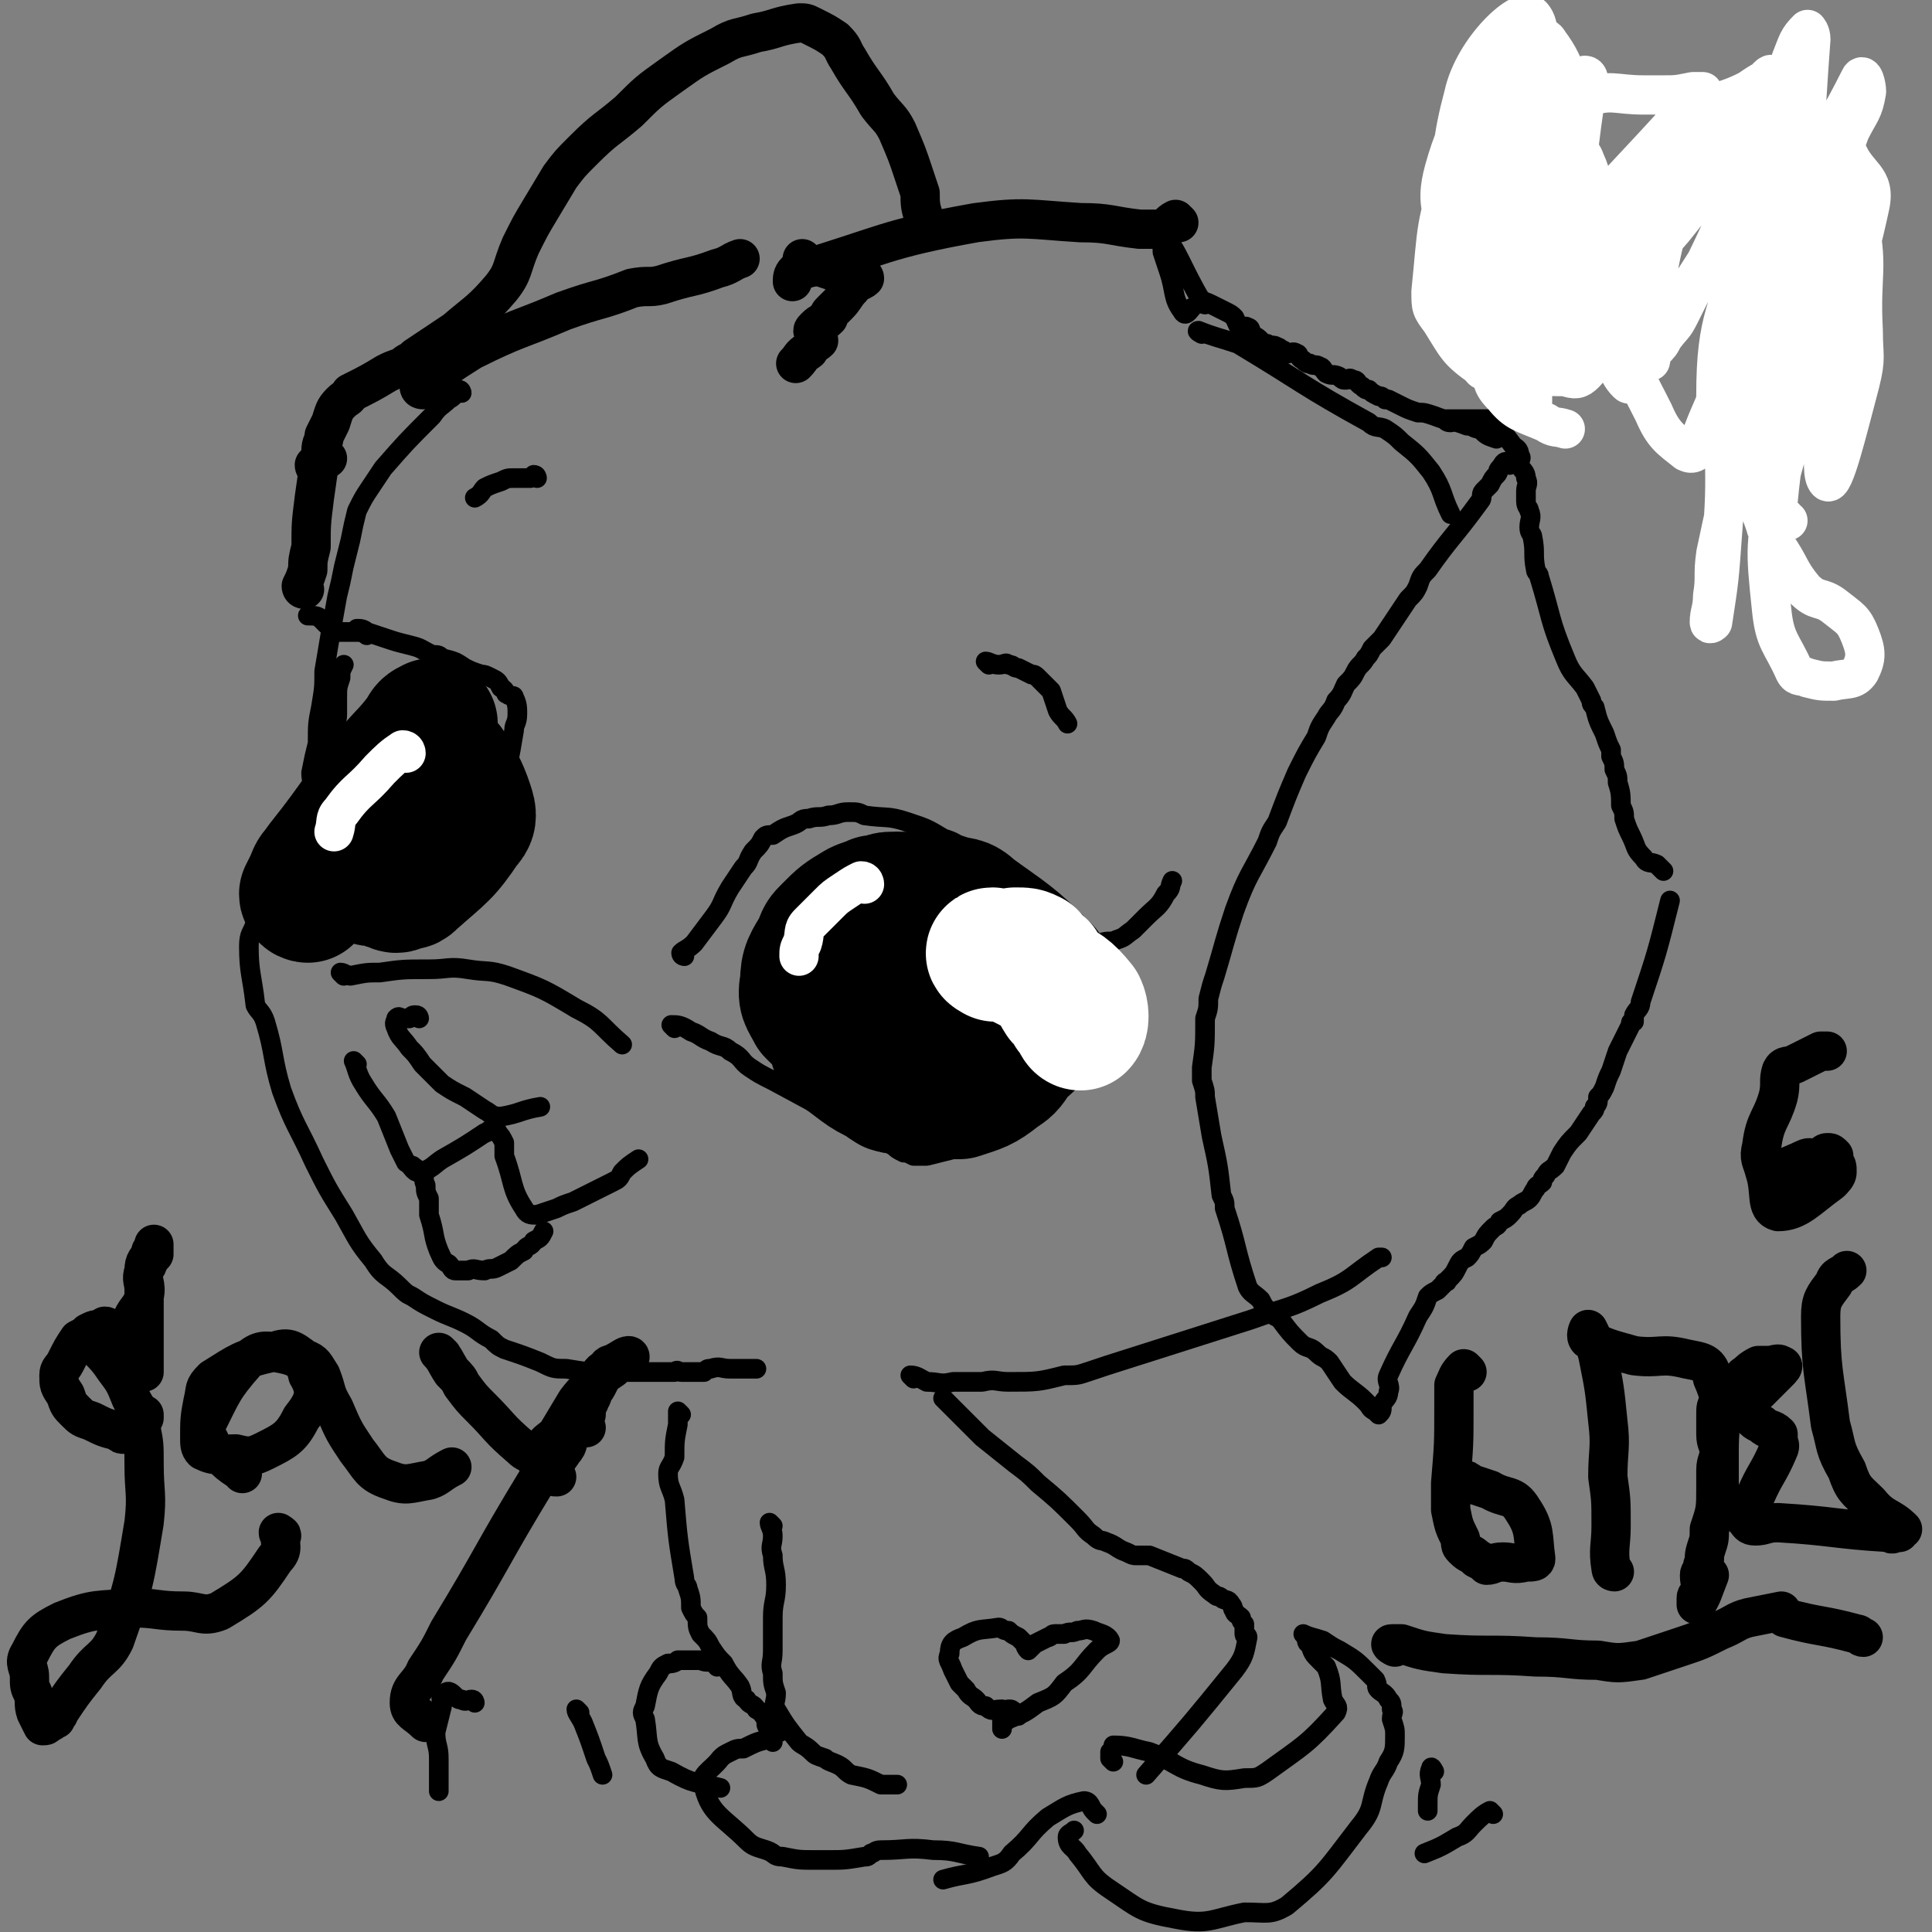<svg viewBox='0 0 590 590' version='1.1' xmlns='http://www.w3.org/2000/svg' xmlns:xlink='http://www.w3.org/1999/xlink'><rect x="0" y="0" width="590" height="590" fill="#808080" stroke="none"/><g fill='none' stroke='#000000' stroke-width='6' stroke-linecap='round' stroke-linejoin='round'><path d='M368,93c0,0 -1,0 -1,-1 -6,-10 -7,-15 -12,-21 -1,-2 0,3 0,6 1,3 1,3 2,6 2,6 1,8 4,12 1,2 2,0 3,-1 '/><path d='M367,92c0,0 -1,-1 -1,-1 1,1 2,1 4,2 2,1 2,1 4,2 2,1 2,1 3,2 1,2 1,3 2,3 1,1 1,-1 2,0 1,0 1,1 1,2 2,1 2,1 3,2 1,1 1,1 2,1 1,1 2,0 3,1 1,0 1,1 2,1 0,0 0,1 1,1 1,0 2,-1 3,0 1,0 0,1 2,2 1,1 1,1 2,1 1,1 2,0 3,1 1,0 1,1 2,2 2,1 2,0 4,1 1,1 1,1 2,1 1,0 1,-1 2,0 2,0 1,1 3,2 1,1 1,1 2,1 1,1 1,1 3,2 1,0 1,0 2,1 1,0 1,0 1,0 2,1 2,1 4,2 2,1 2,1 5,2 2,0 2,0 5,1 5,2 5,1 10,3 2,0 2,1 4,1 2,2 2,2 5,3 '/><path d='M367,102c0,0 -2,-1 -1,-1 5,2 6,2 12,4 20,12 20,13 40,24 2,2 3,1 5,2 3,2 3,2 5,4 5,4 5,4 9,9 4,6 3,7 6,13 '/><path d='M443,129c0,0 -2,0 -1,-1 0,0 1,0 3,0 1,0 1,0 2,0 3,0 3,0 5,0 1,0 2,0 3,0 4,4 4,4 7,8 1,1 2,1 2,3 1,1 0,1 0,3 1,2 2,2 2,4 1,2 0,2 0,4 0,2 0,2 0,3 0,2 1,2 1,3 1,2 0,3 0,5 0,2 1,2 1,3 1,5 0,5 1,10 0,1 1,1 1,2 4,13 3,13 8,25 2,5 3,5 6,9 1,2 1,2 2,4 0,1 0,1 1,2 1,4 1,4 3,8 1,3 1,3 2,5 0,1 0,1 0,2 1,2 1,2 1,4 1,2 1,2 1,4 1,3 1,4 1,7 1,2 1,2 1,4 1,3 1,3 2,5 2,4 1,4 4,7 1,2 2,1 4,2 1,1 1,1 2,2 '/><path d='M461,142c0,0 -1,-1 -1,-1 -1,0 -1,1 -2,2 -1,1 0,1 -1,2 -1,1 -1,1 -2,3 -1,1 -1,1 -2,2 -1,1 0,2 -1,3 -8,11 -9,11 -16,21 -2,2 -2,2 -3,5 -1,2 -1,2 -3,4 -2,3 -2,3 -4,6 -2,3 -2,3 -4,6 -2,2 -2,2 -3,3 -1,2 -1,2 -2,3 -1,2 -2,2 -3,4 -1,2 -1,2 -3,4 -1,2 -1,3 -3,5 -1,3 -2,3 -3,5 -2,3 -2,3 -3,6 -3,5 -3,5 -6,11 -3,7 -3,7 -6,15 -2,3 -2,3 -3,6 -5,10 -6,10 -10,21 -3,9 -3,10 -6,20 -1,3 -1,3 -2,7 0,3 0,3 -1,6 0,8 0,8 -1,15 0,2 0,2 0,4 1,3 1,3 1,5 1,6 1,6 2,12 2,9 2,9 3,18 1,2 1,2 1,4 4,12 3,12 7,24 1,2 2,2 4,4 1,2 1,2 3,4 1,1 2,1 3,2 3,4 3,4 6,7 2,2 3,1 5,3 2,2 2,1 4,3 2,3 2,3 4,6 3,3 4,3 7,6 2,2 1,2 3,3 1,1 1,1 1,1 1,-1 1,-1 1,-3 1,-2 2,-2 2,-4 1,-2 -1,-3 0,-5 4,-9 5,-9 9,-18 2,-3 2,-3 3,-6 1,-1 1,-1 3,-2 1,-1 1,-1 2,-2 0,-1 1,0 1,-1 2,-2 2,-2 3,-4 1,-2 1,-2 3,-3 1,-1 1,-1 2,-3 2,-1 2,-1 3,-2 1,-2 1,-2 3,-4 1,-1 1,0 2,-2 2,-1 2,-1 3,-2 2,-2 1,-2 3,-3 1,-1 2,-1 3,-2 1,-1 1,-2 2,-3 0,-1 1,-1 2,-2 0,-1 0,-1 1,-2 1,-2 1,-1 3,-3 1,-2 1,-2 2,-4 2,-3 2,-3 5,-6 2,-3 2,-3 4,-6 1,-1 1,-1 1,-2 1,-1 1,-1 1,-3 1,-1 1,-1 2,-3 1,-3 1,-3 2,-5 1,-3 1,-3 2,-6 2,-4 2,-4 4,-8 0,-1 0,-1 1,-1 0,-1 0,-1 0,-2 1,-2 2,-2 2,-4 5,-15 5,-15 9,-31 '/><path d='M302,203c0,0 -1,-1 -1,-1 1,0 2,1 4,1 2,0 2,-1 3,0 2,0 1,1 3,1 2,1 2,1 4,2 1,0 1,0 2,1 2,2 2,2 4,4 1,3 1,3 2,6 1,2 2,2 3,4 '/><path d='M164,146c0,0 0,-1 -1,-1 0,0 -1,1 -1,1 -2,0 -3,0 -5,0 -2,0 -2,0 -4,1 -3,1 -3,1 -5,2 -1,1 -1,2 -3,3 '/><path d='M112,194c0,0 0,-1 -1,-1 -1,0 -1,0 -3,0 -1,0 -1,0 -2,0 -2,0 -2,0 -3,0 -2,-1 -2,-1 -3,-2 -1,-1 -1,-1 -2,-2 -1,-1 -2,-1 -4,-1 '/><path d='M110,193c0,0 -1,-1 -1,-1 1,0 2,0 3,1 3,1 3,1 6,2 3,1 3,1 7,2 4,1 3,1 7,3 2,0 2,0 3,1 4,1 4,1 7,3 2,1 2,1 5,2 1,0 1,0 3,1 2,1 2,1 3,3 2,1 1,2 2,2 1,1 2,0 2,1 1,2 1,3 1,5 0,3 -1,3 -1,5 -1,6 -1,6 -2,11 -1,4 -1,4 -1,9 -1,4 0,4 -1,8 -1,3 -2,3 -4,6 -1,2 -1,2 -2,4 -1,1 -1,1 -1,3 -1,1 -1,1 -2,2 -1,3 -1,3 -3,6 0,2 0,2 -2,3 -1,1 -1,0 -2,1 -1,1 -1,1 -1,2 -1,0 -1,0 -2,1 -2,0 -3,0 -5,1 -2,0 -2,0 -3,1 -2,0 -2,0 -4,0 -1,0 -1,0 -3,0 -2,-1 -2,-1 -5,-1 -3,-1 -3,0 -6,-1 -2,-1 -1,-2 -3,-3 -1,0 -1,0 -1,0 -3,-2 -3,-2 -7,-4 -1,0 -1,0 -1,-1 -2,0 -2,0 -2,-2 -1,0 -1,-1 -1,-2 -1,-1 -2,0 -2,-1 -1,-2 0,-2 0,-3 1,-3 0,-3 1,-6 2,-5 2,-5 3,-9 1,-4 2,-4 3,-8 1,-3 1,-3 1,-6 1,-2 1,-2 2,-4 0,-1 0,-2 0,-3 0,-2 0,-2 1,-4 0,-2 1,-2 1,-5 0,-2 0,-2 0,-5 0,-3 0,-3 1,-6 0,-2 0,-2 1,-4 '/><path d='M209,292c0,0 -1,0 -1,-1 1,-1 2,-1 4,-3 3,-4 3,-4 6,-8 3,-4 2,-4 5,-9 2,-3 2,-3 4,-6 2,-2 1,-2 3,-5 2,-2 2,-2 3,-4 1,-1 1,-1 3,-1 3,-2 3,-2 6,-3 3,-1 2,-2 5,-2 3,-1 3,0 6,-1 3,0 3,-1 6,-1 3,0 3,0 5,1 7,1 7,0 13,2 6,2 6,2 11,5 3,1 3,1 6,3 7,5 7,4 13,10 6,4 5,4 10,8 3,2 3,2 6,4 5,3 5,4 10,7 1,1 2,0 3,0 3,-1 3,0 5,-1 3,-1 2,-1 5,-3 2,-2 2,-2 4,-4 3,-3 4,-3 6,-7 2,-2 1,-2 2,-4 '/><path d='M317,289c0,0 -1,-1 -1,-1 1,0 2,0 3,1 1,0 1,1 1,2 0,2 0,2 -1,5 0,2 1,2 0,4 0,2 0,2 -1,4 0,3 1,3 0,5 -3,6 -3,6 -7,12 '/><path d='M206,314c0,0 -1,-1 -1,-1 2,0 3,0 6,2 3,1 3,2 6,3 3,2 4,1 6,3 4,2 3,3 6,5 3,2 3,2 7,4 13,7 13,7 26,14 2,2 2,2 4,3 2,1 2,1 4,2 1,0 1,0 3,1 1,1 1,1 3,2 1,0 1,0 3,1 2,0 2,0 4,0 4,-1 4,-1 8,-2 2,-1 2,-1 5,-2 2,-1 2,-1 5,-2 1,-1 2,1 3,0 3,-3 2,-4 3,-7 '/><path d='M275,258c0,0 0,-1 -1,-1 -5,3 -5,3 -9,7 -6,4 -6,4 -12,9 -3,3 -3,3 -6,7 -2,5 -2,5 -4,10 -1,5 -2,5 -2,10 1,6 2,6 4,11 2,5 2,5 4,9 2,5 2,5 4,9 2,4 2,4 5,7 1,2 1,2 3,4 2,1 2,3 5,2 12,-1 12,-1 23,-5 15,-6 16,-6 28,-15 4,-4 3,-6 4,-12 1,-5 0,-6 -1,-11 -1,-8 1,-10 -4,-16 -7,-9 -9,-10 -19,-14 -7,-2 -9,-1 -16,1 -8,3 -8,5 -14,10 -3,3 -2,3 -5,6 -1,1 -2,1 -3,3 '/><path d='M96,277c0,0 0,-1 -1,-1 0,0 -1,0 -2,-1 0,-2 -1,-2 0,-5 3,-15 3,-15 7,-31 1,-4 1,-5 4,-9 4,-6 4,-6 10,-11 3,-3 3,-3 7,-4 8,-2 8,-2 16,-2 5,0 8,0 9,4 3,5 1,7 -1,14 -1,6 -2,6 -6,12 -7,10 -8,10 -16,19 -2,3 -1,3 -4,5 -3,2 -5,3 -6,4 -1,0 1,-1 3,-2 '/><path d='M128,311c0,0 0,-1 -1,-1 -1,0 -1,0 -2,1 -1,0 -1,0 -2,0 -1,0 -1,-1 -2,0 0,1 -1,1 0,3 1,3 2,3 4,6 2,2 2,2 4,5 3,3 3,3 6,6 3,2 3,2 7,4 3,2 3,2 6,4 2,1 2,2 5,2 6,-1 6,-2 12,-3 0,0 0,0 0,0 '/><path d='M105,298c0,0 -1,-1 -1,-1 1,0 2,1 3,1 5,-1 5,-1 9,-1 7,-1 7,-1 15,-1 6,0 6,-1 12,0 6,1 6,0 12,2 11,4 11,4 21,10 8,4 7,5 14,11 '/><path d='M109,325c0,0 -1,-1 -1,-1 1,2 1,4 3,7 3,5 4,5 7,10 2,5 2,5 4,10 1,2 1,2 2,4 2,1 2,3 4,3 4,-1 4,-2 7,-4 7,-4 7,-4 13,-8 1,0 1,-1 2,-1 1,0 2,0 2,1 1,1 1,1 2,3 0,2 0,2 0,4 3,8 2,10 6,16 1,2 2,2 4,2 3,-1 3,-1 6,-2 2,-1 2,-1 5,-2 6,-3 6,-3 12,-6 2,-1 2,-1 3,-3 2,-2 2,-2 5,-4 '/><path d='M127,357c0,0 -1,-1 -1,-1 1,1 2,1 3,3 1,1 0,1 1,3 0,2 0,2 1,4 0,3 0,3 0,5 2,6 1,6 3,11 1,2 1,3 3,4 1,1 1,2 2,2 2,0 2,0 4,0 2,-1 2,0 5,0 2,-1 2,0 4,-1 2,-1 2,-1 4,-2 2,-2 2,-2 4,-3 1,-2 2,-1 3,-3 2,-1 2,-1 3,-3 '/><path d='M141,120c0,0 0,-1 -1,-1 -1,1 -1,2 -3,3 -2,2 -3,2 -5,5 -8,8 -8,8 -15,16 -2,3 -2,3 -4,6 -2,3 -2,3 -4,7 -1,4 -1,4 -2,9 -1,4 -1,4 -2,8 -1,5 -1,5 -2,9 -2,11 -2,11 -4,23 0,5 0,5 -1,11 -1,5 -1,5 -1,11 -1,4 -1,4 -2,9 0,3 1,3 1,6 0,3 0,3 0,6 0,4 0,4 -1,7 0,2 0,2 0,4 0,3 0,3 -1,6 0,0 0,0 0,1 -3,4 -3,3 -6,7 -2,2 -2,2 -4,4 -2,2 -2,2 -5,4 0,1 0,0 -1,1 -1,3 -2,3 -2,7 0,8 1,9 2,18 1,2 2,2 3,5 3,10 2,11 5,21 4,11 5,11 10,22 4,8 4,8 9,16 4,7 4,8 9,14 3,5 4,4 8,8 2,2 2,2 4,3 3,2 3,2 7,4 4,2 5,2 9,4 4,2 4,3 8,5 2,2 2,2 4,3 6,2 6,2 11,4 4,2 4,2 8,2 6,1 6,1 12,1 9,0 9,0 18,0 1,0 1,0 3,0 1,-1 1,0 2,0 2,0 2,0 4,0 1,0 1,0 3,0 1,-1 1,-1 2,-1 3,-1 3,0 6,0 3,0 3,0 6,0 1,0 1,0 2,0 '/><path d='M279,421c0,0 -1,-1 -1,-1 2,0 3,1 5,2 4,0 4,1 8,0 5,0 5,0 9,0 4,-1 4,0 8,0 9,0 9,0 17,-2 4,0 4,0 7,-1 3,-1 3,-1 6,-2 22,-7 22,-7 44,-14 11,-4 11,-3 21,-8 10,-4 9,-5 18,-11 1,0 1,0 1,0 '/><path d='M208,432c0,0 -1,-1 -1,-1 0,1 0,2 0,4 -1,5 -1,5 -1,10 -1,3 -2,3 -2,5 0,4 1,4 2,8 1,12 1,12 3,24 0,2 1,2 1,3 1,3 1,3 1,6 1,2 1,2 2,3 0,3 0,3 1,5 2,2 2,2 3,4 2,3 2,3 4,5 2,4 3,4 5,7 1,2 0,3 2,4 1,2 2,1 3,3 2,1 2,2 3,3 0,1 0,1 0,1 0,1 0,1 1,2 1,1 1,1 3,1 '/><path d='M219,509c0,0 0,-1 -1,-1 -2,-1 -2,0 -4,-1 -1,0 -1,0 -3,0 -2,0 -2,0 -4,0 -1,1 -2,1 -3,1 -2,1 -2,1 -3,3 -3,4 -3,5 -4,10 -1,2 -1,2 0,4 1,6 0,7 3,12 1,3 2,3 5,4 7,4 7,3 15,5 '/><path d='M236,466c0,0 -1,-1 -1,-1 0,1 1,2 1,4 0,3 -1,3 0,6 0,4 1,4 1,9 0,5 -1,5 -1,10 0,5 0,5 0,10 0,4 -1,4 0,7 0,3 0,3 1,6 0,3 -1,3 0,5 3,5 3,5 7,10 1,1 2,1 4,3 1,1 1,1 4,2 1,1 2,1 4,2 2,1 2,2 4,3 5,1 5,1 9,3 3,0 3,0 5,0 '/><path d='M236,532c0,0 0,-1 -1,-1 -4,1 -4,1 -8,3 -2,0 -2,0 -4,1 -2,1 -2,1 -3,2 -3,4 -7,5 -5,9 2,8 6,9 13,16 2,2 3,2 6,3 3,1 2,2 5,2 5,1 5,1 10,1 2,0 2,0 4,0 5,0 5,0 11,-1 1,0 1,0 2,-1 1,0 1,-1 3,-1 8,0 8,-1 16,0 7,0 7,1 14,2 '/><path d='M311,524c0,0 0,-1 -1,-1 -1,-1 -1,-1 -2,-1 -1,0 -1,1 -2,0 -3,0 -3,1 -5,-1 -2,0 -2,-1 -3,-2 -1,-1 -2,-1 -3,-3 -1,-1 -1,-1 -2,-2 -1,-2 -1,-2 -2,-4 -1,-3 -2,-3 -1,-5 0,-3 1,-4 4,-5 5,-3 5,-2 11,-3 1,0 1,1 3,1 1,1 1,1 3,2 1,1 1,1 2,2 0,0 0,1 1,2 0,0 1,-1 2,-2 2,-1 2,-1 4,-2 1,0 1,-1 2,-1 2,0 2,0 3,0 2,-1 2,0 4,-1 2,0 2,-1 5,0 2,1 4,1 5,3 0,1 -2,1 -4,3 -5,5 -4,6 -10,10 -3,4 -3,4 -8,6 -4,3 -4,3 -9,5 -1,1 -1,0 -2,0 0,1 0,2 0,3 '/><path d='M289,428c0,0 -1,-1 -1,-1 1,1 2,2 4,4 2,2 2,2 4,4 2,2 2,2 4,4 5,4 5,4 10,8 4,3 4,3 7,6 6,5 6,5 12,11 3,3 2,3 5,5 2,2 2,1 4,2 3,1 3,2 6,3 2,1 2,1 3,1 2,0 2,0 4,0 5,2 5,2 10,4 1,0 1,0 2,1 2,1 2,1 4,3 2,2 1,2 4,4 1,1 1,0 2,1 1,1 2,0 3,2 1,1 0,1 1,2 0,1 1,1 2,2 0,1 0,1 1,2 0,1 0,1 0,3 0,1 1,0 1,1 -1,5 -1,6 -4,10 -13,16 -13,16 -27,32 '/><path d='M340,538c0,0 -1,-1 -1,-1 0,-1 0,-1 0,-2 1,-1 1,-2 1,-2 5,0 6,1 11,2 8,3 8,5 16,7 6,2 7,2 13,1 4,0 4,0 7,-2 11,-8 12,-8 21,-18 1,-2 0,-2 -1,-4 -1,-5 0,-5 -2,-10 -1,-1 -1,-1 -2,-2 -2,-2 -2,-2 -3,-5 -1,0 -1,-1 -1,-2 0,0 -1,-1 -1,-1 2,1 3,1 6,2 3,2 3,2 5,3 5,3 5,3 9,7 1,1 1,1 2,2 1,2 0,2 1,3 1,1 2,1 3,3 1,1 1,1 1,3 1,1 0,1 0,3 1,3 1,3 1,5 0,4 0,5 -2,8 -1,3 -2,3 -3,6 -3,7 -1,8 -6,14 -10,13 -10,14 -22,24 -5,3 -6,2 -13,2 -10,2 -11,4 -21,2 -11,-2 -11,-3 -20,-9 -6,-4 -5,-5 -10,-11 -1,-2 -3,-2 -3,-5 0,-1 1,-1 2,-2 '/><path d='M335,554c0,0 -1,-1 -1,-1 -1,-1 -1,-3 -3,-3 -5,1 -6,2 -11,5 -6,5 -5,6 -11,11 -2,3 -3,3 -6,4 -8,3 -8,2 -15,4 '/><path d='M145,520c0,0 0,-1 -1,-1 -1,0 -2,1 -3,0 -1,0 -1,0 -2,-1 -1,-1 -2,-2 -3,-1 -2,1 -1,2 -1,4 -1,4 -1,4 -2,8 0,4 1,4 1,8 0,5 0,5 0,10 '/><path d='M177,523c0,0 -1,-1 -1,-1 0,1 1,2 2,4 2,5 2,5 4,11 1,2 1,2 2,5 '/><path d='M438,541c0,0 -1,-2 -1,-1 -1,2 0,3 0,5 -1,3 -1,3 -1,6 0,1 0,1 0,2 '/><path d='M456,554c0,0 -1,-1 -1,-1 -2,1 -3,2 -5,4 -2,2 -2,3 -5,4 -5,3 -5,3 -10,5 '/></g>
<g fill='none' stroke='#000000' stroke-width='40' stroke-linecap='round' stroke-linejoin='round'><path d='M280,333c0,0 0,-1 -1,-1 -4,-1 -4,1 -7,0 -8,-5 -7,-7 -14,-13 -3,-3 -3,-3 -5,-5 -3,-3 -3,-3 -5,-5 -2,-4 -3,-4 -2,-9 0,-5 1,-6 4,-11 1,-3 1,-3 3,-5 4,-4 4,-4 9,-7 2,-1 3,-1 5,-2 3,0 3,-1 5,-1 6,0 6,0 12,0 3,0 3,0 6,1 3,1 4,0 7,3 11,8 12,8 22,18 2,2 1,3 0,6 -1,7 0,8 -3,14 -2,4 -3,3 -6,7 -2,3 -2,3 -5,5 -5,4 -6,4 -12,6 -2,0 -3,0 -5,0 -8,-1 -9,0 -16,-3 -8,-3 -8,-4 -15,-9 -1,-1 -2,-1 -2,-3 0,-3 1,-4 2,-7 2,-4 2,-4 5,-7 6,-5 7,-4 14,-9 3,-1 3,-2 6,-2 6,0 7,0 12,3 3,1 5,3 4,6 0,3 -3,3 -6,6 '/><path d='M94,274c0,0 -1,0 -1,-1 1,-2 1,-2 2,-4 1,-3 1,-2 3,-5 12,-15 11,-16 24,-31 3,-3 3,-2 6,-3 3,0 3,0 5,1 2,1 2,1 4,3 3,5 4,6 6,12 1,3 1,4 -1,6 -6,9 -7,9 -16,17 -1,1 -1,1 -2,1 -2,0 -2,1 -3,1 -1,0 -1,-1 -3,-1 -1,-1 -1,0 -3,-1 -2,0 -2,0 -3,-1 -3,-5 -4,-6 -5,-11 0,-4 2,-4 3,-8 3,-5 3,-5 6,-9 6,-9 7,-8 13,-16 1,-2 1,-2 3,-3 '/></g>
<g fill='none' stroke='#FFFFFF' stroke-width='40' stroke-linecap='round' stroke-linejoin='round'><path d='M304,292c0,0 -2,-1 -1,-1 3,1 5,1 9,3 4,2 4,2 8,5 5,3 6,3 10,8 1,2 1,5 0,6 -1,0 -1,-2 -3,-4 -1,-2 -1,-2 -3,-4 -2,-3 -1,-3 -3,-6 -2,-2 -2,-2 -3,-4 -1,-1 -2,0 -3,-1 0,-1 0,-1 0,-2 -2,-1 -2,-1 -5,-1 '/></g>
<g fill='none' stroke='#FFFFFF' stroke-width='12' stroke-linecap='round' stroke-linejoin='round'><path d='M264,270c0,0 0,-1 -1,-1 -2,1 -2,1 -5,3 -3,2 -3,2 -5,4 -3,3 -3,3 -6,6 -2,2 -1,3 -2,6 -1,2 -1,2 -1,4 '/><path d='M124,230c0,0 0,-1 -1,-1 -3,2 -4,3 -7,6 -6,7 -7,6 -12,13 -2,2 -1,3 -2,6 '/></g>
<g fill='none' stroke='#000000' stroke-width='12' stroke-linecap='round' stroke-linejoin='round'><path d='M129,119c0,0 -1,0 -1,-1 7,-5 8,-6 16,-11 14,-7 14,-6 28,-12 11,-4 11,-3 21,-7 5,-1 5,0 9,-1 9,-3 9,-2 17,-5 4,-1 4,-2 7,-3 '/><path d='M246,80c0,0 -1,-1 -1,-1 1,1 1,1 3,2 2,1 2,0 4,1 3,1 3,1 6,2 2,1 2,1 4,1 1,0 2,-1 2,0 -1,1 -3,1 -4,3 -2,2 -2,3 -4,5 -1,1 -1,1 -2,2 -1,1 -1,1 -1,2 -2,2 -2,1 -4,3 -1,1 -1,1 0,2 0,1 1,1 1,2 -1,1 -2,1 -3,3 -3,2 -2,2 -4,4 '/><path d='M360,68c0,0 -1,-1 -1,-1 -2,1 -2,2 -4,3 -3,0 -3,0 -7,0 -9,-1 -9,-2 -18,-2 -16,-1 -17,-2 -32,0 -28,5 -28,7 -55,15 -1,1 -1,2 -1,3 '/><path d='M97,143c0,0 -1,0 -1,-1 1,-1 2,-1 4,-2 '/><path d='M93,180c0,0 -1,0 -1,-1 1,-2 1,-2 2,-5 0,-3 0,-3 1,-7 0,-7 0,-7 1,-15 1,-7 1,-7 2,-14 0,-3 1,-3 1,-5 1,-2 1,-2 2,-4 1,-3 1,-4 3,-6 2,-2 2,-1 3,-3 6,-3 6,-3 11,-6 2,-1 2,-1 5,-2 2,-2 2,-1 4,-3 6,-4 6,-4 12,-8 7,-6 8,-6 14,-13 4,-5 3,-6 6,-13 3,-6 3,-6 6,-11 3,-5 3,-5 6,-10 3,-4 3,-4 7,-8 7,-7 7,-6 14,-12 6,-6 6,-6 13,-11 7,-5 7,-5 15,-9 5,-3 5,-2 11,-4 6,-1 6,-2 13,-3 2,0 2,0 4,1 4,2 4,2 7,4 3,3 2,3 4,6 4,7 5,7 9,14 3,4 4,4 6,8 3,7 3,7 5,13 1,3 1,3 2,6 0,3 0,4 1,7 0,1 0,1 1,2 '/><path d='M461,30c0,0 -1,-1 -1,-1 -1,1 -1,3 -2,4 -1,1 -2,0 -2,1 -1,1 -1,1 -1,3 0,2 0,2 -1,5 0,4 0,4 0,8 0,9 0,9 0,18 0,4 0,4 0,9 0,9 0,9 1,18 0,6 0,6 1,12 0,2 0,2 1,4 1,2 0,3 2,4 1,1 1,2 3,1 6,0 7,0 13,-3 1,0 1,-1 1,-3 1,-3 1,-3 2,-6 1,-1 1,-1 1,-3 0,-3 1,-4 0,-7 -1,-2 -2,-2 -4,-4 -3,-1 -3,-1 -6,-2 -2,-1 -2,-1 -3,-1 -1,0 -1,0 -3,0 '/><path d='M498,117c-1,0 -1,0 -1,-1 -1,-2 -1,-3 -1,-6 0,-3 0,-3 0,-7 0,-3 0,-4 1,-7 3,-9 3,-8 7,-17 5,-11 5,-11 9,-22 1,-1 1,-2 0,-3 -1,-1 -1,-1 -2,-1 -2,-1 -3,0 -5,1 -2,1 -2,1 -3,1 -1,1 -2,1 -1,1 4,-3 5,-5 11,-7 10,-4 11,-6 21,-5 6,0 5,3 11,7 5,4 6,3 9,8 5,5 6,6 7,13 1,9 -1,10 -4,19 -6,17 -8,16 -14,34 -2,6 0,7 -1,13 0,2 -1,2 -1,4 0,1 0,1 0,2 '/></g>
<g fill='none' stroke='#FFFFFF' stroke-width='12' stroke-linecap='round' stroke-linejoin='round'><path d='M546,159c-1,0 -1,0 -1,-1 -1,0 -2,0 -2,0 -1,-2 0,-3 0,-5 2,-22 5,-22 5,-43 0,-36 -5,-37 -5,-73 0,-10 1,-10 4,-19 2,-5 2,-6 5,-9 0,0 1,1 1,3 -2,26 -1,27 -6,53 -10,53 -12,52 -23,104 -1,7 0,7 -1,13 0,4 -1,5 -1,8 0,1 1,0 1,0 2,-13 2,-13 3,-27 2,-24 -1,-24 2,-48 1,-8 5,-7 7,-14 5,-16 5,-16 8,-32 1,-5 -1,-6 0,-11 2,-8 4,-7 8,-14 1,-2 0,-3 1,-3 0,-1 1,0 1,1 7,11 10,10 14,23 4,17 1,18 2,36 0,8 1,8 -1,16 -4,15 -8,32 -10,30 -3,-3 1,-20 1,-40 0,-23 -1,-23 -1,-46 0,-5 0,-6 1,-11 1,-5 2,-9 3,-10 1,0 1,3 2,6 3,8 9,8 7,17 -9,42 -17,42 -28,85 -4,18 -4,19 -2,38 1,10 3,10 7,19 1,2 2,1 4,2 4,1 4,1 8,1 4,-1 6,0 8,-3 2,-4 2,-6 0,-11 -2,-5 -3,-5 -8,-9 -4,-3 -5,-1 -9,-5 -5,-6 -4,-7 -9,-14 -1,-3 -2,-2 -3,-6 -4,-12 -8,-12 -7,-25 2,-22 6,-22 14,-44 9,-26 10,-26 19,-51 3,-6 4,-6 5,-12 0,-2 -1,-6 -2,-4 -12,24 -17,26 -25,54 -5,20 1,21 -2,42 -2,11 -3,11 -7,22 0,1 -1,4 -1,2 -5,-9 -10,-11 -9,-23 0,-25 4,-25 10,-50 3,-10 5,-10 9,-20 0,0 0,-1 0,-1 0,8 2,9 -1,18 -6,24 -7,23 -16,47 -2,9 -3,9 -6,17 0,2 0,3 -1,4 -1,2 -2,3 -4,2 -5,-4 -7,-5 -10,-12 -6,-12 -7,-12 -9,-26 -1,-13 -1,-14 2,-27 5,-17 4,-18 14,-32 6,-7 8,-6 17,-10 6,-4 13,-10 14,-6 1,9 -3,17 -10,32 -11,24 -13,23 -27,47 -3,5 -3,5 -7,11 -1,1 -1,3 -2,2 -2,-2 -3,-4 -4,-8 0,-18 -3,-20 3,-37 6,-19 9,-20 22,-35 5,-7 7,-5 15,-9 2,-1 2,-1 5,-2 1,-2 3,-4 3,-3 1,3 -1,6 -2,11 -3,11 -3,11 -7,22 -9,20 -9,20 -19,40 -2,4 -2,3 -5,7 -1,2 -1,2 -3,4 -1,2 -1,4 -1,3 -1,-2 -2,-5 -2,-10 1,-8 2,-8 4,-16 2,-10 2,-11 6,-20 5,-13 11,-21 13,-24 1,-2 -3,7 -7,14 -7,12 -8,11 -15,23 -7,11 -7,11 -14,23 -1,1 -1,2 -1,1 0,-1 0,-2 1,-5 8,-16 7,-16 16,-32 7,-12 8,-11 17,-23 1,-1 1,-1 2,-2 0,0 1,0 1,0 3,0 3,-1 5,0 2,0 3,1 3,2 -1,4 -3,4 -6,8 -8,11 -8,11 -16,21 -6,7 -7,7 -13,14 -3,4 -3,4 -6,8 -4,5 -4,5 -8,10 -3,3 -3,3 -7,7 -1,1 -1,0 -2,1 -1,0 -1,1 -3,1 -1,0 -2,0 -2,0 -2,-2 -2,-2 -3,-4 -1,-4 -1,-4 -2,-7 -1,-3 -1,-3 -2,-6 -1,-3 -1,-3 -2,-6 -1,-9 -2,-9 -2,-17 0,-12 0,-13 4,-25 1,-5 2,-5 6,-9 7,-7 10,-11 15,-14 2,0 1,4 0,8 -1,7 -1,7 -2,15 -2,13 -1,13 -3,25 -1,5 -1,5 -2,10 -2,10 -2,10 -4,20 -2,9 -3,9 -5,18 0,2 0,5 0,4 0,-6 0,-9 1,-19 0,-4 -1,-5 1,-9 3,-10 3,-10 8,-19 1,-3 2,-7 3,-6 3,5 3,9 5,18 1,10 1,10 0,20 0,3 0,4 -2,6 -2,2 -3,2 -6,1 -6,0 -7,0 -12,-3 -5,-3 -5,-4 -8,-10 -4,-7 -4,-7 -6,-15 -1,-5 -1,-5 -1,-10 0,-3 0,-4 1,-7 2,-8 2,-9 7,-16 3,-4 4,-5 9,-6 8,-2 14,-5 16,1 5,11 2,16 -1,32 -2,9 -3,9 -8,18 -1,3 -1,3 -3,5 -2,2 -3,2 -5,3 -2,0 -2,0 -4,-1 -7,-7 -8,-7 -13,-16 -4,-6 -4,-6 -6,-13 -3,-12 -6,-14 -3,-25 5,-18 9,-19 21,-34 4,-4 9,-9 11,-5 6,8 7,14 6,29 -1,21 -4,21 -9,42 -3,9 -3,9 -7,18 -3,6 -3,6 -7,10 -2,1 -3,2 -4,0 -7,-5 -7,-6 -12,-14 -3,-4 -3,-4 -3,-9 2,-19 1,-21 8,-39 2,-7 5,-6 10,-12 2,-3 3,-3 5,-5 2,-1 2,-1 3,-2 1,0 2,-1 2,0 3,15 3,16 3,32 0,7 -2,6 -3,13 -2,6 -1,6 -2,12 -3,9 -2,12 -5,18 -1,1 -2,-2 -3,-4 -3,-8 -6,-7 -7,-16 -3,-28 -8,-31 -1,-57 3,-14 18,-28 21,-24 5,6 -2,22 -6,44 -2,14 -2,13 -5,27 0,5 0,5 -1,10 0,9 -1,9 -1,18 0,2 0,2 1,5 0,1 0,3 1,2 2,-6 2,-8 3,-16 1,-3 0,-3 1,-7 0,-2 0,-2 0,-5 0,-7 1,-7 0,-14 0,-6 -1,-6 -2,-11 -1,-8 -3,-9 -3,-15 0,-1 2,1 2,2 4,8 4,8 7,17 2,5 2,5 3,11 0,5 0,5 -1,10 -1,9 0,12 -2,19 0,1 -2,-1 -3,-3 -4,-3 -6,-6 -7,-8 -1,-1 3,1 4,3 3,6 2,7 5,14 2,5 2,6 3,9 1,1 0,-1 0,-2 -1,-3 -1,-3 -2,-7 -1,-2 0,-3 -1,-5 -3,-4 -4,-3 -6,-7 -2,-4 -2,-5 -4,-9 -3,-8 -3,-8 -6,-16 -2,-4 -1,-5 -3,-9 0,-1 -1,0 -1,-1 0,0 0,-1 0,-1 2,-4 1,-5 4,-7 17,-12 17,-14 36,-23 8,-3 9,-1 18,-1 3,0 3,0 6,0 4,0 4,0 9,-1 1,0 1,0 2,0 0,0 1,0 1,0 -25,28 -26,27 -50,56 -1,1 -2,4 -1,3 1,-1 2,-4 4,-8 5,-5 5,-5 11,-10 4,-4 4,-4 9,-8 1,-1 2,-1 2,-2 0,0 -2,0 -3,1 -10,4 -10,4 -20,9 -4,3 -4,3 -8,7 -3,3 -3,3 -5,6 -2,3 -2,3 -2,5 -2,11 -2,12 -2,23 1,6 0,7 4,11 4,5 6,5 13,8 3,2 3,1 6,2 0,0 0,0 0,0 '/></g>
<g fill='none' stroke='#000000' stroke-width='12' stroke-linecap='round' stroke-linejoin='round'><path d='M448,419c0,0 -1,-1 -1,-1 -2,2 -2,3 -3,5 0,3 0,4 0,7 0,11 0,11 -1,23 0,4 0,4 0,8 1,5 1,5 3,9 0,2 0,2 1,3 2,2 2,1 4,3 2,1 2,1 3,2 2,0 2,-1 5,-1 3,0 3,1 7,0 2,0 3,0 3,-1 -1,-7 0,-9 -4,-15 -3,-5 -5,-3 -10,-6 -3,-1 -3,-1 -6,-2 -1,-1 -1,-1 -2,-1 '/><path d='M493,480c0,0 -1,0 -1,-1 -1,-6 0,-7 0,-13 0,-8 0,-8 -1,-15 0,-8 1,-9 0,-17 -1,-10 -1,-10 -3,-20 -1,-4 -2,-6 -3,-8 0,0 -1,2 0,3 6,3 7,3 14,5 8,1 8,-1 16,1 5,1 7,1 8,6 4,9 2,11 2,22 0,5 0,5 0,10 0,2 0,2 0,3 0,0 0,0 0,0 '/><path d='M534,421c-1,0 -2,-1 -1,-1 1,-1 2,-2 4,-3 2,0 2,0 3,0 2,0 3,-1 4,0 1,0 0,1 -1,2 -1,1 -1,1 -2,2 -2,2 -2,2 -4,4 -1,1 -2,1 -3,2 0,1 0,2 0,3 0,1 0,1 0,2 2,2 2,2 4,3 2,2 3,1 5,3 0,0 0,1 0,2 0,1 1,1 0,3 -3,7 -4,7 -7,14 -1,1 -1,1 -2,3 -1,1 -1,1 -1,2 0,1 0,1 0,2 1,1 1,2 3,2 3,0 3,-1 7,-1 17,1 17,2 34,3 1,1 1,0 3,0 0,-1 1,-1 1,-1 -4,-4 -6,-3 -10,-8 -4,-4 -5,-4 -7,-10 -4,-7 -3,-7 -5,-14 -2,-16 -3,-17 -3,-33 0,-5 1,-6 4,-10 1,-3 2,-2 4,-4 '/><path d='M544,367c-1,0 -1,0 -1,-1 -1,-1 0,-1 0,-2 0,-2 -1,-3 0,-5 2,-3 4,-3 8,-5 2,-1 2,0 4,0 2,-1 2,-2 3,-2 1,0 1,0 2,1 0,0 0,1 0,2 1,1 1,1 1,3 0,1 -1,2 -2,3 -7,5 -10,9 -16,9 -4,-1 -2,-6 -4,-12 -1,-4 -2,-4 -1,-8 1,-8 3,-8 5,-15 1,-4 0,-5 1,-8 1,-2 2,-1 4,-2 4,-2 4,-2 8,-4 1,0 1,0 2,0 '/><path d='M526,430c-1,0 -1,-1 -1,-1 -1,0 -1,1 -1,3 0,1 0,1 0,3 0,2 0,2 0,3 0,3 1,3 1,5 0,3 -1,3 -1,6 0,3 0,3 0,5 0,7 0,7 -2,13 0,3 0,3 -1,6 -1,3 0,3 -1,5 0,2 -1,2 -1,3 0,3 1,3 0,5 0,1 -1,1 -1,2 0,1 0,2 0,2 2,-3 2,-4 4,-9 '/><path d='M426,503c0,0 -2,-1 -1,-1 0,0 1,0 3,0 6,2 6,2 13,3 14,1 14,0 28,1 10,0 10,1 19,1 6,1 6,1 13,0 6,-2 6,-2 12,-4 6,-2 6,-2 12,-5 5,-2 5,-3 9,-4 5,-1 5,-1 10,-2 0,0 0,1 1,2 11,3 11,2 22,5 1,0 1,1 2,1 '/><path d='M31,413c0,0 -1,-1 -1,-1 2,2 3,3 5,6 3,4 3,4 5,9 2,4 3,4 3,9 1,5 1,5 1,11 0,9 1,9 0,18 -3,18 -3,19 -9,36 -3,6 -5,5 -9,11 -4,5 -4,5 -8,11 0,1 -1,1 -1,2 -1,0 -1,1 -2,1 -1,1 -1,1 -2,1 -1,-2 -1,-2 -2,-4 -1,-3 0,-3 -1,-6 -1,-2 -1,-2 -1,-5 0,-3 -2,-4 0,-7 3,-6 4,-7 10,-10 10,-4 11,-3 21,-4 8,0 8,1 16,1 5,0 6,2 11,0 10,-6 11,-7 17,-16 3,-3 1,-4 2,-7 0,-1 -1,0 -1,-1 '/><path d='M33,406c0,0 0,-1 -1,-1 0,0 0,0 -1,1 -2,0 -2,0 -4,1 -1,1 -1,1 -3,2 -2,3 -2,3 -4,7 -1,2 -2,2 -2,4 0,3 0,3 2,6 1,3 1,3 3,5 2,2 2,2 5,3 4,2 4,2 8,3 1,1 1,1 2,1 2,0 2,0 3,-1 2,-2 2,-2 3,-4 0,-1 0,-1 0,-1 '/><path d='M74,450c0,0 0,-1 -1,-1 -3,-2 -3,-2 -6,-5 -2,-1 -2,-2 -3,-4 -1,-2 -2,-3 -1,-5 5,-10 5,-11 12,-19 3,-3 5,-4 9,-3 6,1 9,2 10,7 3,5 2,8 -2,13 -3,6 -5,7 -11,10 -4,2 -5,2 -9,1 -5,0 -6,1 -10,-1 -1,-1 -1,-2 -1,-4 0,-5 0,-6 1,-11 1,-4 0,-4 3,-7 8,-5 9,-6 18,-8 5,-2 6,-1 10,2 3,1 3,2 5,5 2,5 1,5 4,10 3,7 3,7 7,13 4,5 4,7 10,9 5,2 6,1 12,0 3,-1 3,-2 7,-4 '/><path d='M177,436c0,0 0,-1 -1,-1 -1,1 -1,1 -2,3 -1,2 0,3 -2,5 -3,5 -5,4 -8,9 -14,23 -13,23 -27,46 -3,6 -3,6 -7,12 -2,5 -5,5 -5,10 0,3 2,3 5,6 '/><path d='M135,414c0,0 -1,-1 -1,-1 2,2 2,3 4,6 2,2 2,2 3,4 3,4 3,4 6,7 6,6 5,6 12,12 2,2 2,1 4,3 3,3 3,3 5,5 1,1 1,1 2,1 '/><path d='M179,436c0,0 -1,0 -1,-1 0,-1 0,-2 1,-3 0,-2 0,-2 1,-4 0,-1 1,-1 1,-3 1,-1 1,-1 2,-3 1,-2 1,-2 4,-4 1,-2 2,-1 3,-2 2,0 3,-2 2,-2 -1,0 -2,1 -4,2 -1,1 -2,0 -3,2 -2,1 -2,2 -3,4 -3,3 -3,2 -6,6 -3,5 -3,5 -6,10 -2,2 -3,2 -4,4 0,1 0,1 1,1 '/><path d='M41,416c0,0 0,0 -1,-1 0,-1 1,-1 1,-2 0,-2 0,-2 -1,-4 0,-3 -1,-3 0,-5 1,-4 3,-4 4,-8 1,-4 -1,-5 0,-8 0,-3 1,-3 2,-5 0,-1 0,-1 1,-2 0,-1 0,-1 0,-1 0,1 0,1 0,3 -1,1 -1,1 -2,3 0,1 -1,0 -1,2 -1,3 0,3 0,6 0,2 0,2 0,5 0,4 0,4 0,8 0,6 0,6 0,12 '/></g>
</svg>